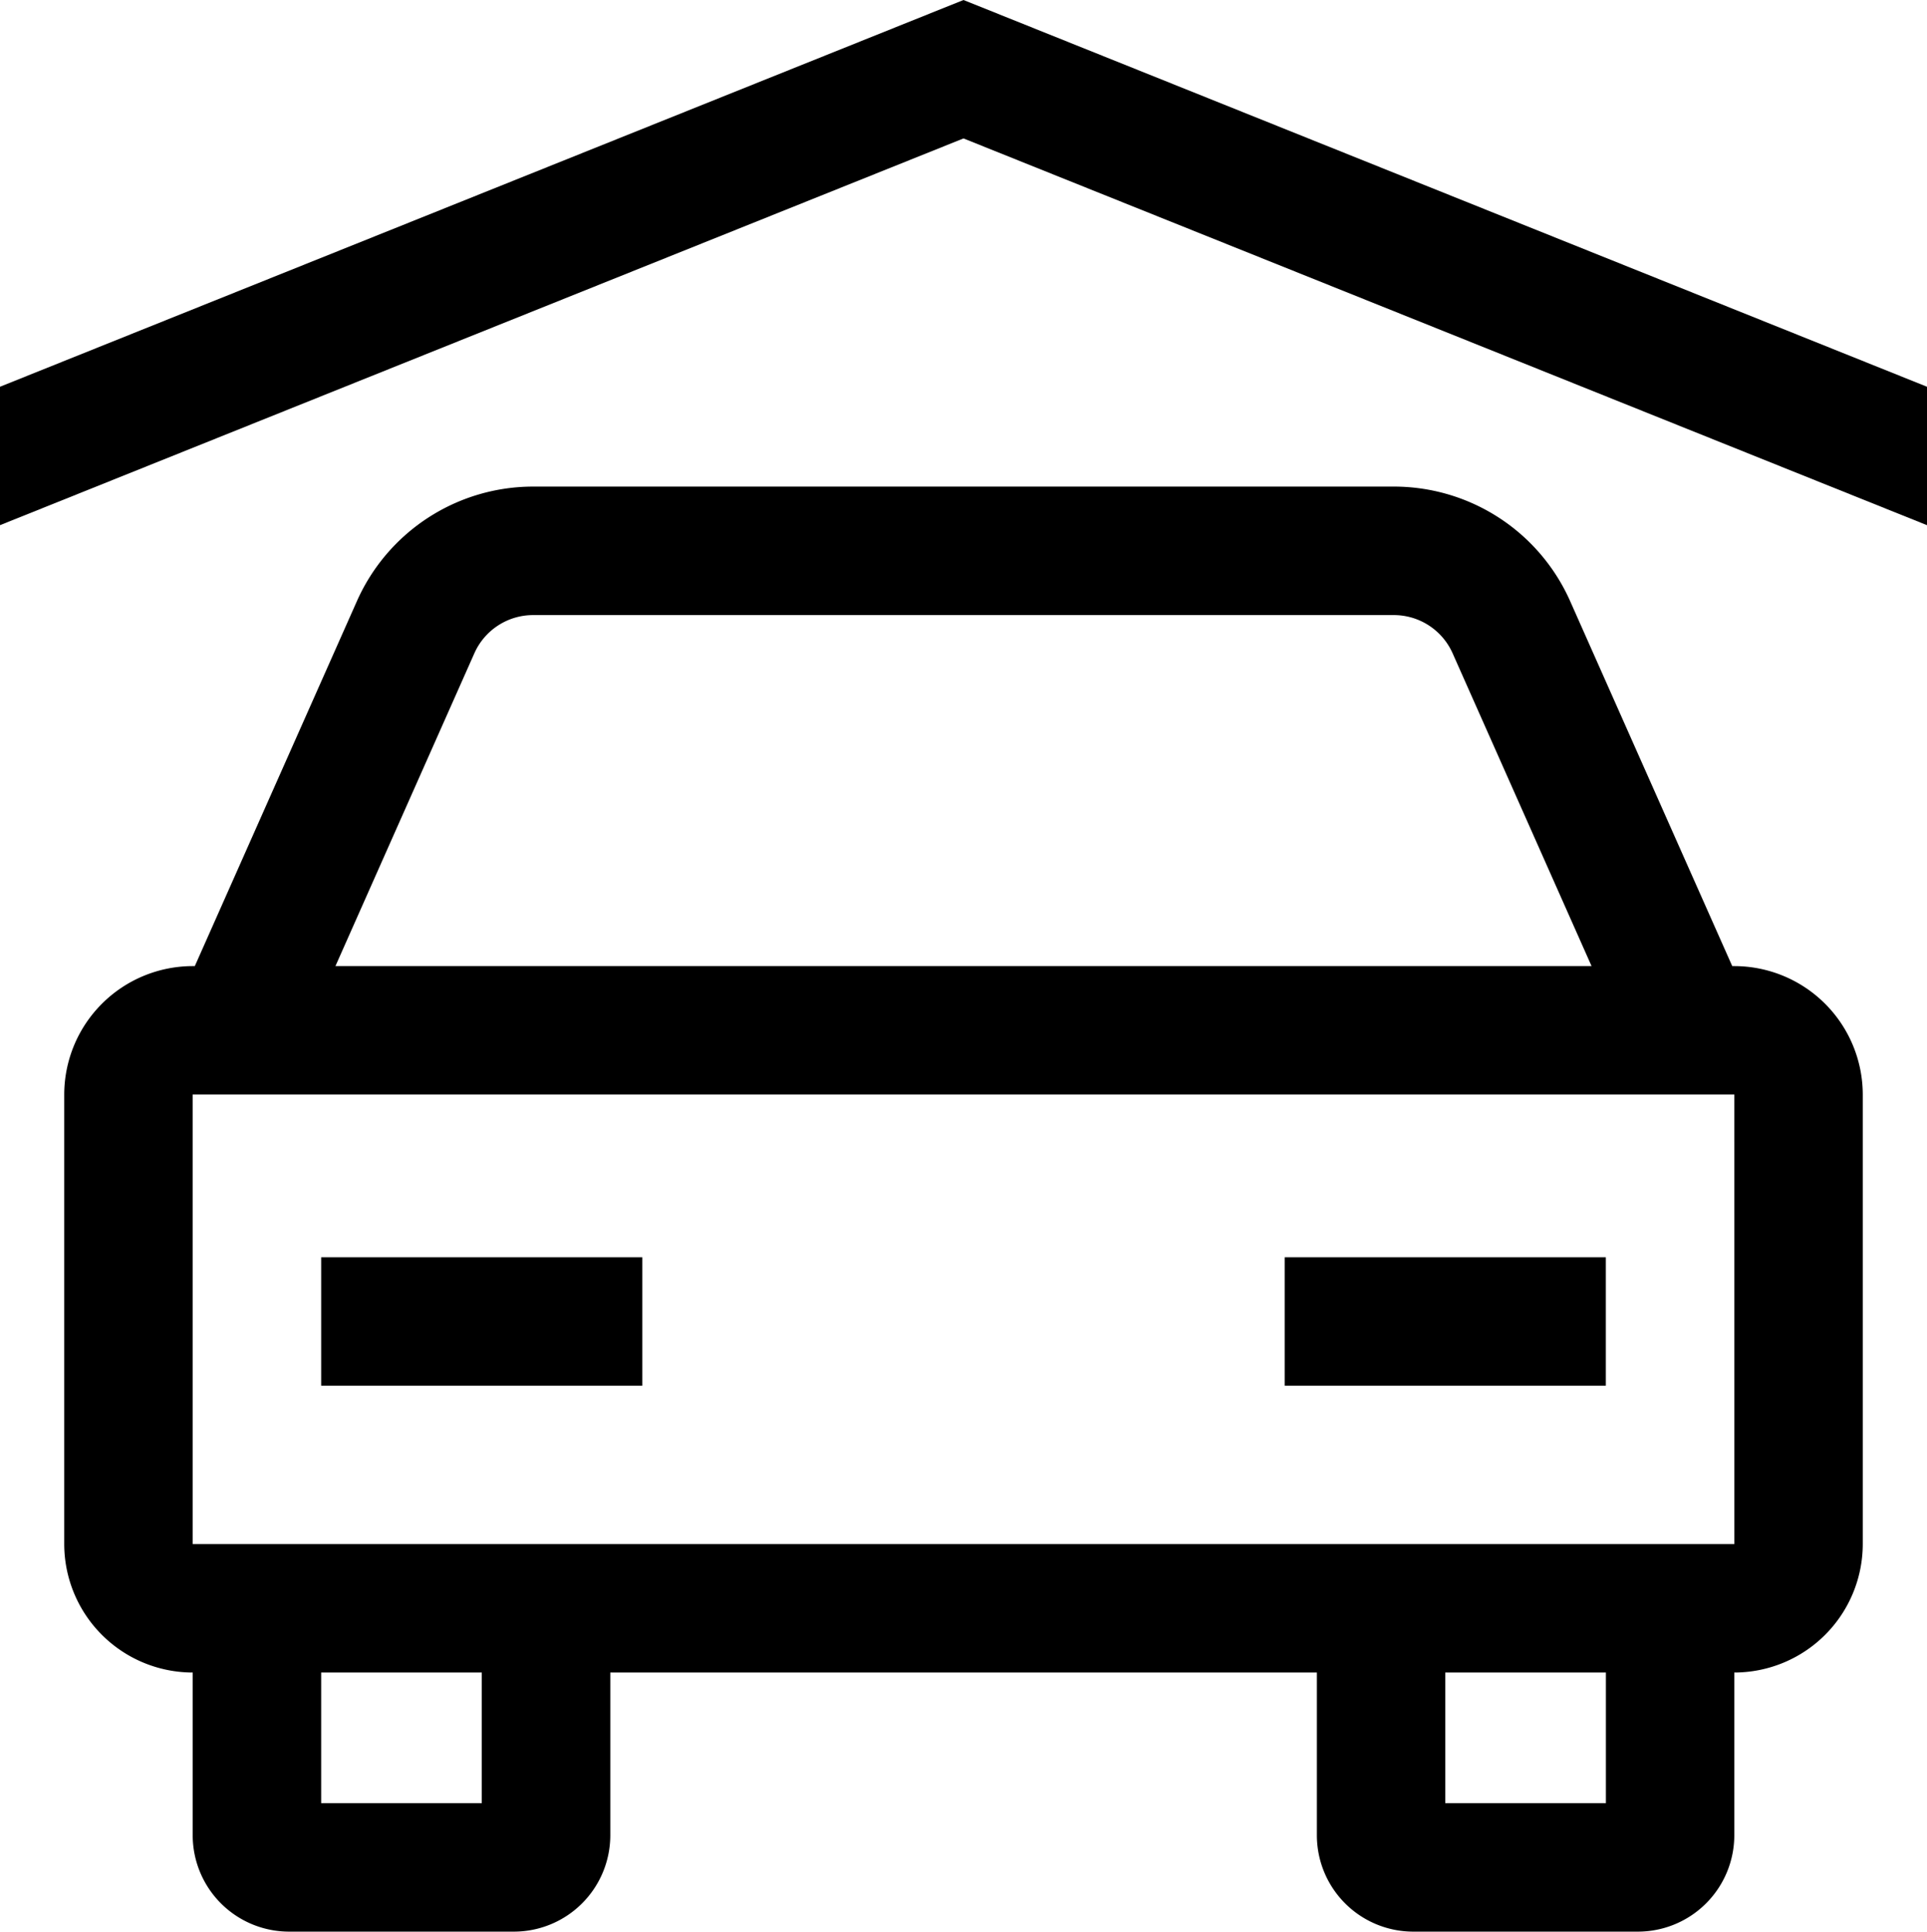 <svg xmlns="http://www.w3.org/2000/svg" width="33.75" height="33.838" viewBox="0 0 33.75 33.838"><g transform="translate(-1.125 -1.038)"><path d="M31.5,17.962h-.036l-2.842-6.4a3.378,3.378,0,0,0-3.085-2H10.463a3.378,3.378,0,0,0-3.084,2l-2.842,6.4H4.5a2.253,2.253,0,0,0-2.25,2.25v7.875a2.253,2.253,0,0,0,2.25,2.25v2.851a1.689,1.689,0,0,0,1.688,1.688h3.938a1.689,1.689,0,0,0,1.688-1.688V30.337H24.189v2.851a1.689,1.689,0,0,0,1.688,1.688h3.938A1.689,1.689,0,0,0,31.5,33.188V30.337a2.253,2.253,0,0,0,2.25-2.25V20.212a2.253,2.253,0,0,0-2.25-2.25ZM9.434,12.48a1.126,1.126,0,0,1,1.029-.667H25.538a1.126,1.126,0,0,1,1.028.668L29,17.962H7Zm.129,20.145H6.75V30.337H9.563Zm19.688,0H26.438V30.337h2.813Zm2.25-4.538H4.5V20.212h27Z"/><path d="M6.75,23.063h5.625v2.25H6.75Z"/><path d="M23.625,23.063H29.25v2.25H23.625Z"/><path d="M18,1.038,1.125,7.813v2.425L18,3.463l16.875,6.775V7.813Z"/></g></svg>